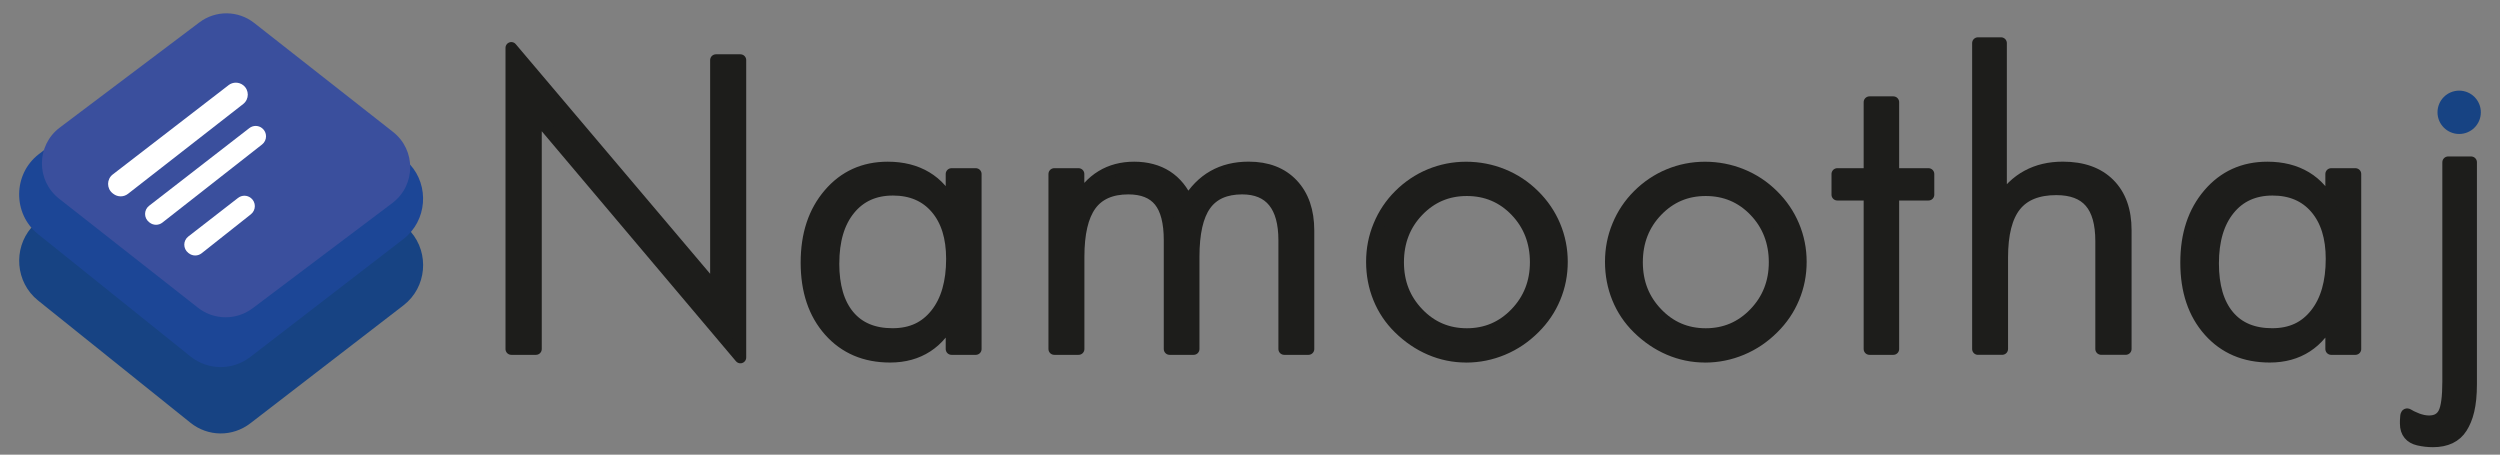 <?xml version="1.0" encoding="UTF-8"?>
<svg id="Layer_1" data-name="Layer 1" xmlns="http://www.w3.org/2000/svg" viewBox="0 0 646 117.49">
  <rect x="0" y="0" width="646" height="117.49" fill="#808080" stroke="none"/>
  <defs>
    <style>
      .cls-1 {
        fill: #174383;
      }

      .cls-1, .cls-2, .cls-3, .cls-4 {
        stroke-width: 0px;
      }

      .cls-5 {
        fill: #1d1d1b;
        stroke: #1d1d1b;
        stroke-linecap: round;
        stroke-linejoin: round;
        stroke-width: 3px;
      }

      .cls-2 {
        fill: #1c4696;
      }

      .cls-3 {
        fill: #fff;
      }

      .cls-4 {
        fill: #3a4f9d;
      }
    </style>
  </defs>
  <g>
    <g>
      <path class="cls-1" d="m8.09,58.83c-4.69,5.46-4.12,14.09,1.72,18.8l39.38,31.59c4.53,3.65,10.88,3.72,15.5.16l39.58-30.49c6.03-4.65,6.69-13.41,1.91-18.96-.05-.09-.15-.18-.22-.27"/>
      <path class="cls-2" d="m105.95,42.51c5.02,5.53,4.43,14.51-1.69,19.24l-39.58,30.49c-4.62,3.55-10.98,3.48-15.5-.16L9.81,60.48c-6.56-5.28-6.47-15.48.2-20.63l1.36-1.04"/>
      <path class="cls-4" d="m65.67,5.92l35.89,28.17c5.99,4.7,5.9,13.8-.18,18.38l-36.09,27.18c-4.2,3.16-10,3.11-14.14-.14L15.27,51.34c-5.99-4.7-5.9-13.8.18-18.38L51.53,5.78c4.2-3.16,10-3.11,14.14.14Z"/>
    </g>
    <path class="cls-3" d="m59.06,22.01l-29.93,23.07c-1.59,1.23-1.6,3.63-.02,4.87l.17.13c1.12.87,2.68.88,3.8,0l29.76-23.2c1.58-1.23,1.59-3.62.01-4.86h0c-1.11-.87-2.67-.88-3.79-.02Z"/>
    <path class="cls-3" d="m64.43,33.1l-25.9,20.07c-1.38,1.07-1.39,3.14-.02,4.22l.15.12c.97.76,2.34.77,3.31,0l25.75-20.18c1.36-1.07,1.37-3.13.01-4.21h0c-.97-.77-2.33-.77-3.3-.02Z"/>
    <path class="cls-3" d="m61.51,51.14l-12.85,9.97c-1.38,1.07-1.39,3.15-.01,4.23l.13.1c.98.77,2.35.77,3.33,0l12.72-10.07c1.36-1.08,1.36-3.14,0-4.21h0c-.97-.77-2.34-.78-3.31-.02Z"/>
  </g>
  <circle class="cls-1" cx="635.45" cy="29.02" r="5.6"/>
  <g>
    <path class="cls-5" d="m132.12,90.19V12.37l52.88,62.47V15.53h6.32v76.85l-52.83-62.57v60.38h-6.37Z"/>
    <path class="cls-5" d="m245.87,90.19v-8.26c-1.5,3.33-3.6,5.87-6.3,7.62-2.7,1.75-5.89,2.63-9.56,2.63-6.49,0-11.72-2.23-15.68-6.68-3.96-4.45-5.94-10.33-5.94-17.64s1.95-13.15,5.86-17.72c3.91-4.57,8.96-6.86,15.15-6.86,3.84,0,7.16.84,9.97,2.52,2.8,1.68,4.97,4.16,6.5,7.42v-8.26h6.27v45.23h-6.27Zm-30.5-22.13c0,5.85,1.32,10.35,3.95,13.51,2.63,3.16,6.4,4.74,11.3,4.74s8.51-1.73,11.25-5.18c2.74-3.45,4.11-8.2,4.11-14.25,0-5.54-1.36-9.9-4.08-13.08-2.72-3.18-6.44-4.77-11.17-4.77s-8.47,1.69-11.22,5.08c-2.75,3.38-4.13,8.03-4.13,13.95Z"/>
    <path class="cls-5" d="m278.69,90.19h-6.27v-45.23h6.27v7.09c1.5-2.86,3.47-5.03,5.92-6.53s5.27-2.24,8.47-2.24,6.11.76,8.44,2.27c2.33,1.51,4.12,3.73,5.38,6.65,1.8-2.99,4.01-5.23,6.63-6.71,2.62-1.48,5.66-2.22,9.13-2.22,4.79,0,8.57,1.45,11.32,4.36,2.75,2.91,4.13,6.89,4.13,11.96v30.6h-6.27v-28.1c0-4.42-.91-7.75-2.73-9.99-1.82-2.24-4.53-3.37-8.13-3.37-4.32,0-7.49,1.41-9.51,4.23-2.02,2.82-3.03,7.29-3.03,13.41v23.82h-6.22v-28.1c0-4.62-.87-8.01-2.6-10.15-1.73-2.14-4.42-3.21-8.06-3.21-4.42,0-7.67,1.43-9.74,4.28-2.07,2.86-3.11,7.31-3.11,13.36v23.82Z"/>
    <path class="cls-5" d="m378.83,92.18c-3.23,0-6.32-.64-9.28-1.91-2.96-1.27-5.64-3.1-8.06-5.48-2.28-2.24-4.01-4.83-5.2-7.75-1.19-2.92-1.79-6.05-1.79-9.38s.61-6.43,1.84-9.38c1.22-2.96,2.97-5.58,5.25-7.85s4.95-4.08,7.91-5.3c2.96-1.22,6.07-1.84,9.33-1.84s6.5.61,9.51,1.84c3.01,1.22,5.69,2.99,8.03,5.3,2.35,2.31,4.14,4.95,5.38,7.9,1.24,2.96,1.86,6.07,1.86,9.33s-.61,6.37-1.84,9.31c-1.22,2.94-2.99,5.55-5.3,7.83-2.38,2.38-5.09,4.21-8.13,5.48-3.04,1.27-6.21,1.91-9.51,1.91Zm.2-5.86c4.96,0,9.17-1.79,12.62-5.38,3.45-3.59,5.18-7.98,5.18-13.18s-1.72-9.69-5.15-13.26c-3.43-3.57-7.65-5.35-12.65-5.35s-9.16,1.78-12.6,5.35c-3.43,3.57-5.15,7.99-5.15,13.26s1.72,9.6,5.15,13.18c3.43,3.59,7.63,5.38,12.6,5.38Z"/>
    <path class="cls-5" d="m440.56,92.18c-3.23,0-6.32-.64-9.28-1.91-2.96-1.27-5.64-3.1-8.06-5.48-2.28-2.24-4.01-4.83-5.2-7.75-1.19-2.92-1.79-6.05-1.79-9.38s.61-6.43,1.84-9.38c1.22-2.96,2.97-5.58,5.25-7.85s4.95-4.08,7.91-5.3c2.96-1.22,6.07-1.84,9.33-1.84s6.5.61,9.51,1.84c3.01,1.22,5.69,2.99,8.03,5.3,2.35,2.31,4.14,4.95,5.38,7.9,1.24,2.96,1.86,6.07,1.86,9.33s-.61,6.37-1.84,9.31c-1.22,2.94-2.99,5.55-5.3,7.83-2.38,2.38-5.09,4.21-8.13,5.48-3.04,1.27-6.21,1.91-9.51,1.91Zm.2-5.86c4.96,0,9.17-1.79,12.62-5.38,3.45-3.59,5.18-7.98,5.18-13.18s-1.72-9.69-5.15-13.26c-3.43-3.57-7.65-5.35-12.65-5.35s-9.16,1.78-12.6,5.35c-3.43,3.57-5.15,7.99-5.15,13.26s1.72,9.6,5.15,13.18c3.43,3.59,7.63,5.38,12.6,5.38Z"/>
    <path class="cls-5" d="m483.07,50.31h-8.31v-5.35h8.31v-18.56h6.17v18.56h9.08v5.35h-9.08v39.88h-6.17v-39.88Z"/>
    <path class="cls-5" d="m511.1,90.19V11.14h5.97v40.8c1.84-2.89,4.09-5.06,6.76-6.5,2.67-1.45,5.74-2.17,9.21-2.17,5.13,0,9.13,1.43,11.98,4.28,2.86,2.86,4.28,6.83,4.28,11.93v30.7h-6.37v-27.9c0-4.52-.94-7.88-2.83-10.07-1.89-2.19-4.8-3.29-8.75-3.29-4.79,0-8.32,1.42-10.58,4.26s-3.39,7.3-3.39,13.39v23.61h-6.27Z"/>
    <path class="cls-5" d="m602.37,90.19v-8.26c-1.5,3.33-3.6,5.87-6.3,7.62-2.7,1.75-5.89,2.63-9.56,2.63-6.49,0-11.72-2.23-15.68-6.68-3.96-4.45-5.94-10.33-5.94-17.64s1.95-13.15,5.86-17.72c3.91-4.57,8.96-6.86,15.15-6.86,3.84,0,7.17.84,9.97,2.52,2.8,1.68,4.97,4.16,6.5,7.42v-8.26h6.27v45.23h-6.27Zm-30.5-22.13c0,5.85,1.32,10.35,3.95,13.51,2.63,3.16,6.4,4.74,11.3,4.74s8.51-1.73,11.24-5.18c2.74-3.45,4.11-8.2,4.11-14.25,0-5.54-1.36-9.9-4.08-13.08-2.72-3.18-6.44-4.77-11.17-4.77s-8.47,1.69-11.22,5.08-4.13,8.03-4.13,13.95Z"/>
  </g>
  <path class="cls-5" d="m621.89,107.07c.13-.1.24,0,.42.08.28.14.54.32.82.46.47.23.96.44,1.45.63.99.37,2.03.62,3.08.62,1.84,0,3.13-.71,3.85-2.14.73-1.43,1.09-4.14,1.09-8.15v-56.64h5.94v57.33c0,5.61-.96,8.88-2.46,11.25-1.49,2.36-3.96,3.54-7.41,3.54-1.27,0-2.51-.14-3.75-.43-2.07-.48-3.28-1.85-3.28-4.15,0-.52-.01-1.04.05-1.56.02-.19.02-.61.14-.77.02-.03.04-.05.06-.07Z"/>
</svg>